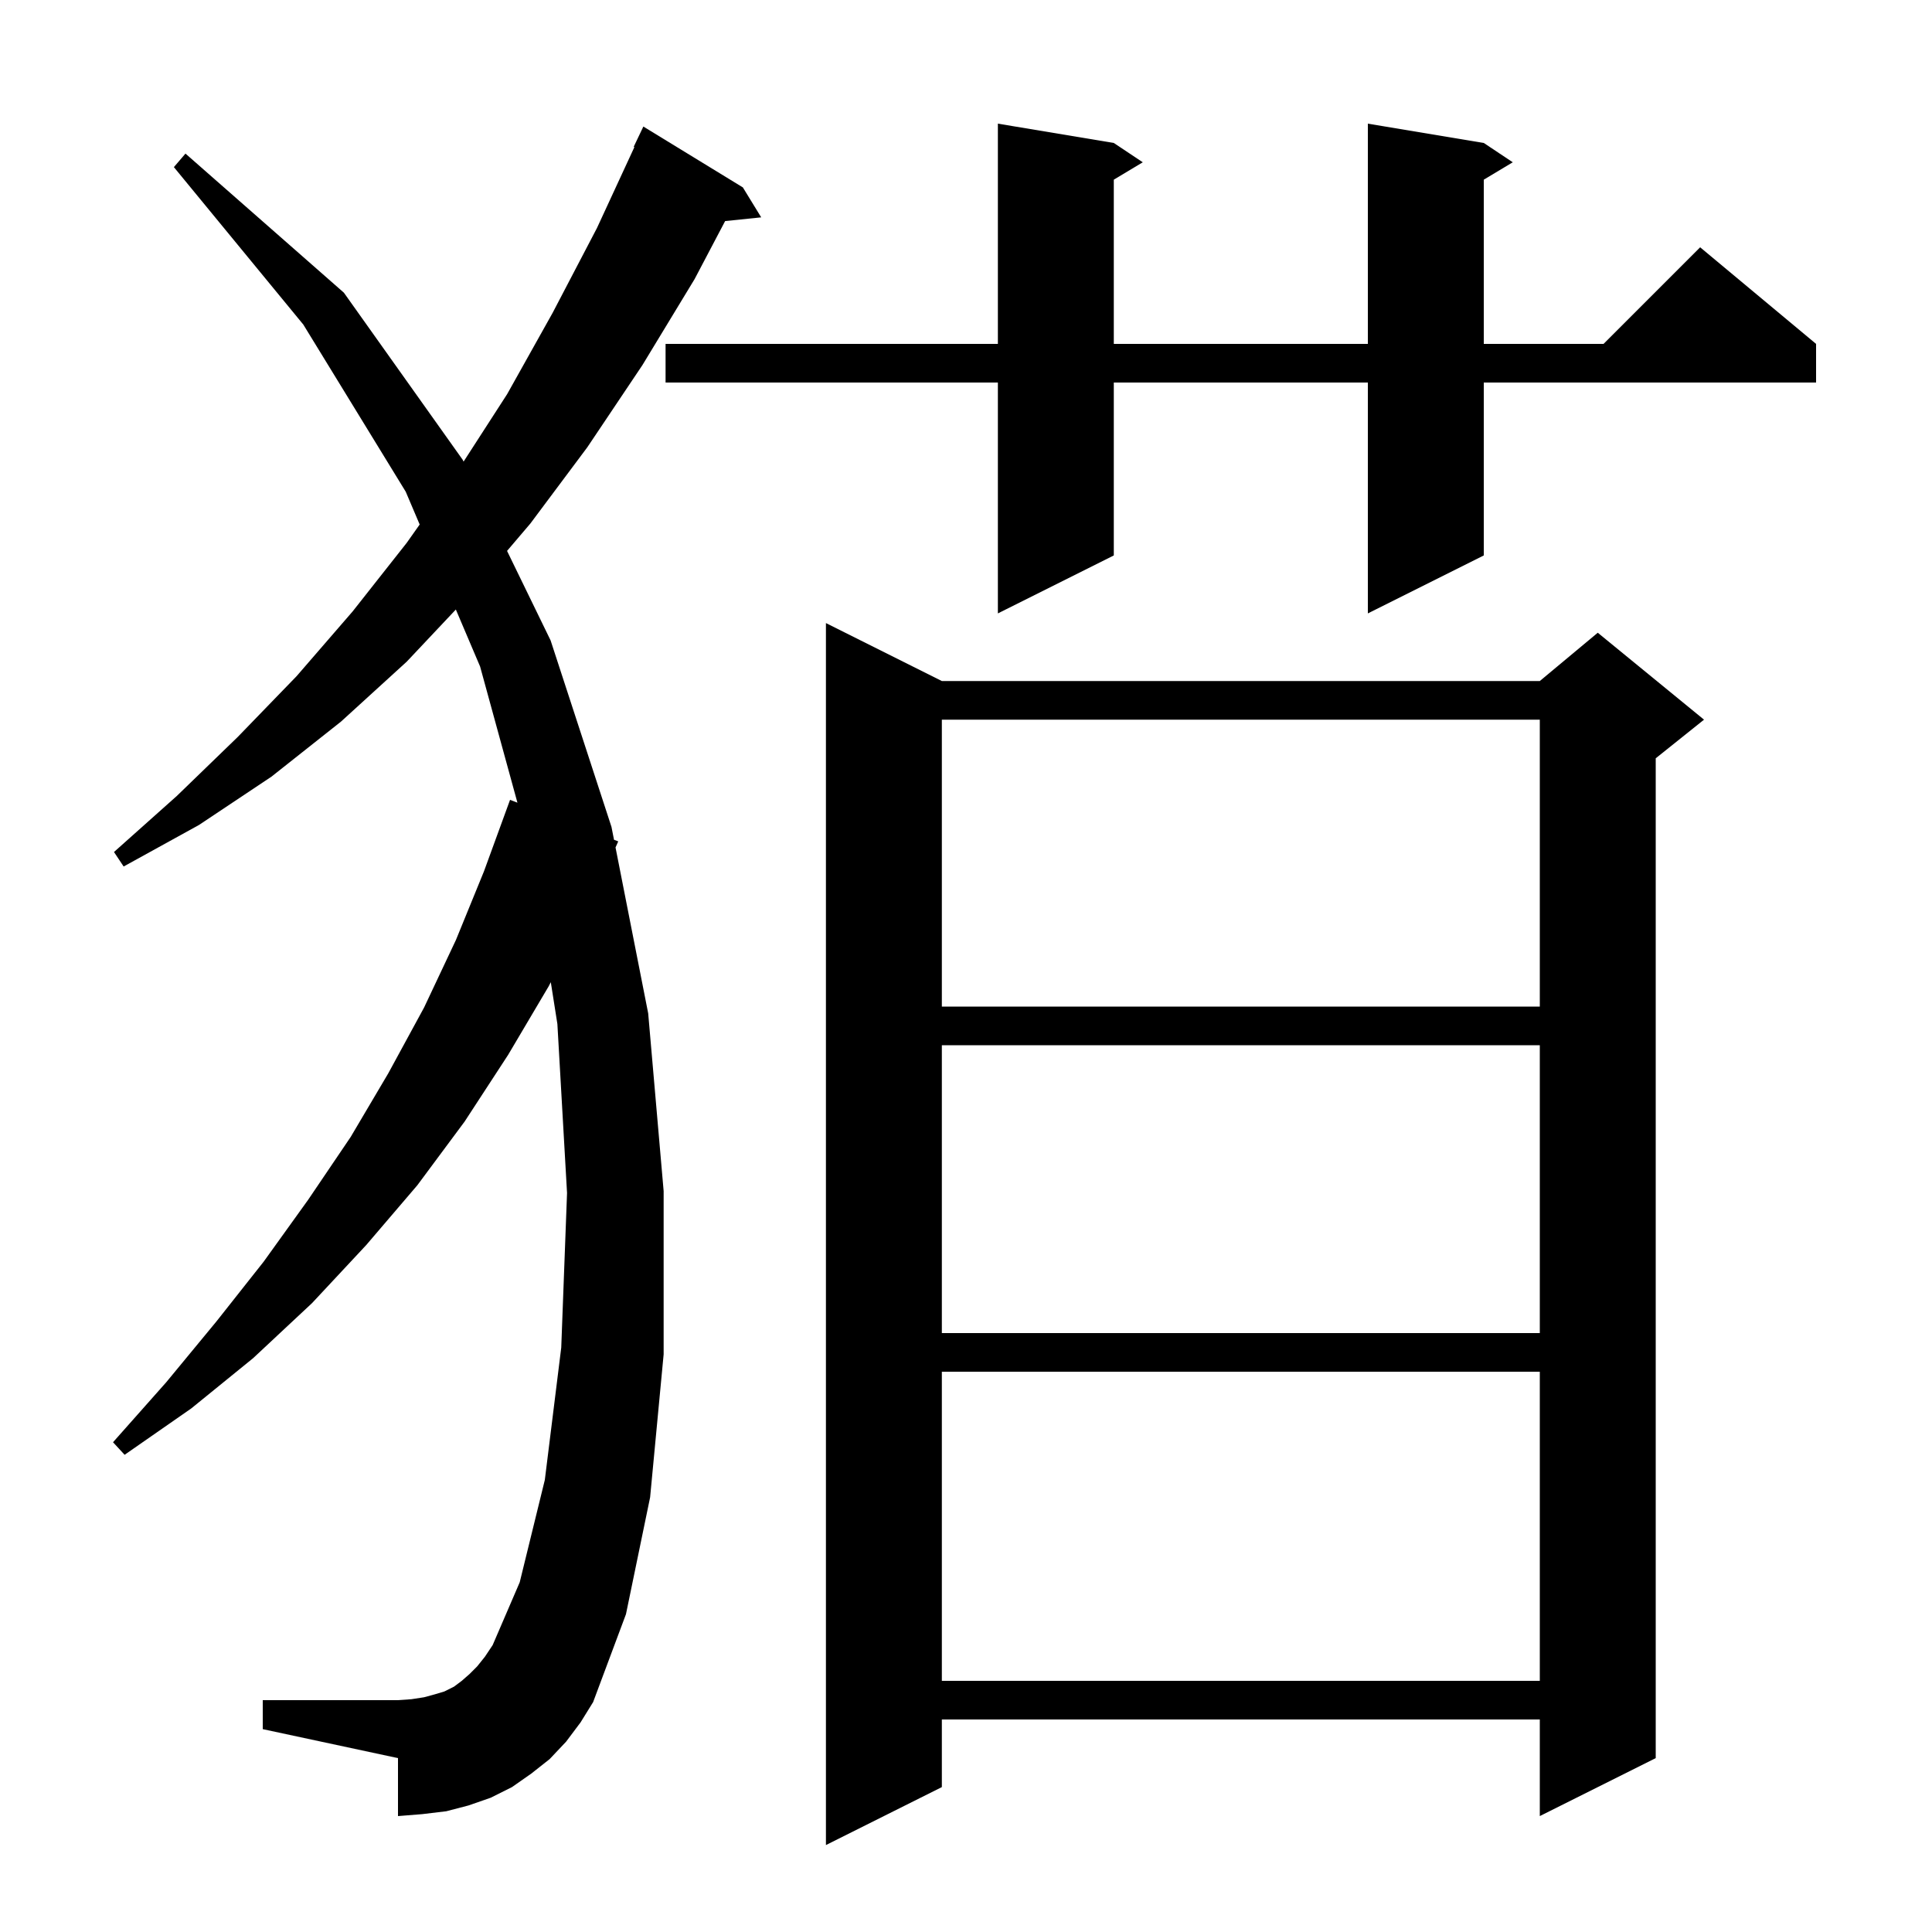 <svg xmlns="http://www.w3.org/2000/svg" xmlns:xlink="http://www.w3.org/1999/xlink" version="1.1" baseProfile="full" viewBox="0 0 200 200" width="200" height="200"><g fill="currentColor"><path d="M 97.5 70.5 L 159.4 70.5 L 165.4 65.5 L 176.4 74.5 L 171.4 78.5 L 171.4 182.0 L 159.4 188.0 L 159.4 178.0 L 97.5 178.0 L 97.5 185.0 L 85.5 191.0 L 85.5 64.5 Z M 58.6 180.3 L 56.9 182.1 L 55.0 183.6 L 53.0 185.0 L 50.8 186.1 L 48.5 186.9 L 46.2 187.5 L 43.7 187.8 L 41.2 188.0 L 41.2 182.0 L 27.2 179.0 L 27.2 176.0 L 41.2 176.0 L 42.6 175.9 L 43.9 175.7 L 45.0 175.4 L 46.0 175.1 L 47.0 174.6 L 47.8 174.0 L 48.6 173.3 L 49.4 172.5 L 50.2 171.5 L 51.0 170.3 L 53.8 163.8 L 56.4 153.2 L 58.1 139.5 L 58.7 123.5 L 57.7 106.0 L 57.018 101.675 L 56.8 102.1 L 52.6 109.2 L 48.1 116.1 L 43.2 122.7 L 37.9 128.9 L 32.3 134.9 L 26.2 140.6 L 19.8 145.8 L 12.9 150.6 L 11.7 149.3 L 17.2 143.1 L 22.4 136.8 L 27.3 130.6 L 31.9 124.2 L 36.3 117.7 L 40.2 111.1 L 43.9 104.3 L 47.2 97.3 L 50.1 90.2 L 52.8 82.8 L 53.564 83.093 L 49.7 69.0 L 47.189 63.098 L 42.1 68.5 L 35.3 74.7 L 28.1 80.4 L 20.6 85.4 L 12.8 89.7 L 11.8 88.2 L 18.3 82.4 L 24.6 76.3 L 30.7 70.0 L 36.5 63.3 L 42.1 56.2 L 43.445 54.297 L 42.0 50.9 L 31.4 33.6 L 18.0 17.3 L 19.2 15.9 L 35.6 30.3 L 47.9 47.6 L 47.99 47.786 L 52.5 40.8 L 57.2 32.4 L 61.8 23.6 L 65.672 15.227 L 65.6 15.2 L 66.6 13.1 L 76.9 19.4 L 78.8 22.5 L 75.065 22.886 L 71.9 28.9 L 66.5 37.8 L 60.8 46.3 L 54.9 54.2 L 52.49 57.031 L 57.0 66.3 L 63.3 85.6 L 63.562 86.932 L 64.0 87.1 L 63.719 87.728 L 67.1 104.9 L 68.7 123.3 L 68.7 140.2 L 67.3 155.0 L 64.8 167.1 L 61.4 176.2 L 60.1 178.3 Z M 97.5 142.0 L 97.5 174.0 L 159.4 174.0 L 159.4 142.0 Z M 97.5 108.2 L 97.5 138.0 L 159.4 138.0 L 159.4 108.2 Z M 97.5 74.5 L 97.5 104.2 L 159.4 104.2 L 159.4 74.5 Z M 153.6 14.8 L 156.6 16.8 L 153.6 18.6 L 153.6 35.6 L 166.0 35.6 L 176.0 25.6 L 188.0 35.6 L 188.0 39.6 L 153.6 39.6 L 153.6 57.5 L 141.6 63.5 L 141.6 39.6 L 115.3 39.6 L 115.3 57.5 L 103.3 63.5 L 103.3 39.6 L 68.9 39.6 L 68.9 35.6 L 103.3 35.6 L 103.3 12.8 L 115.3 14.8 L 118.3 16.8 L 115.3 18.6 L 115.3 35.6 L 141.6 35.6 L 141.6 12.8 Z "/></g></svg>